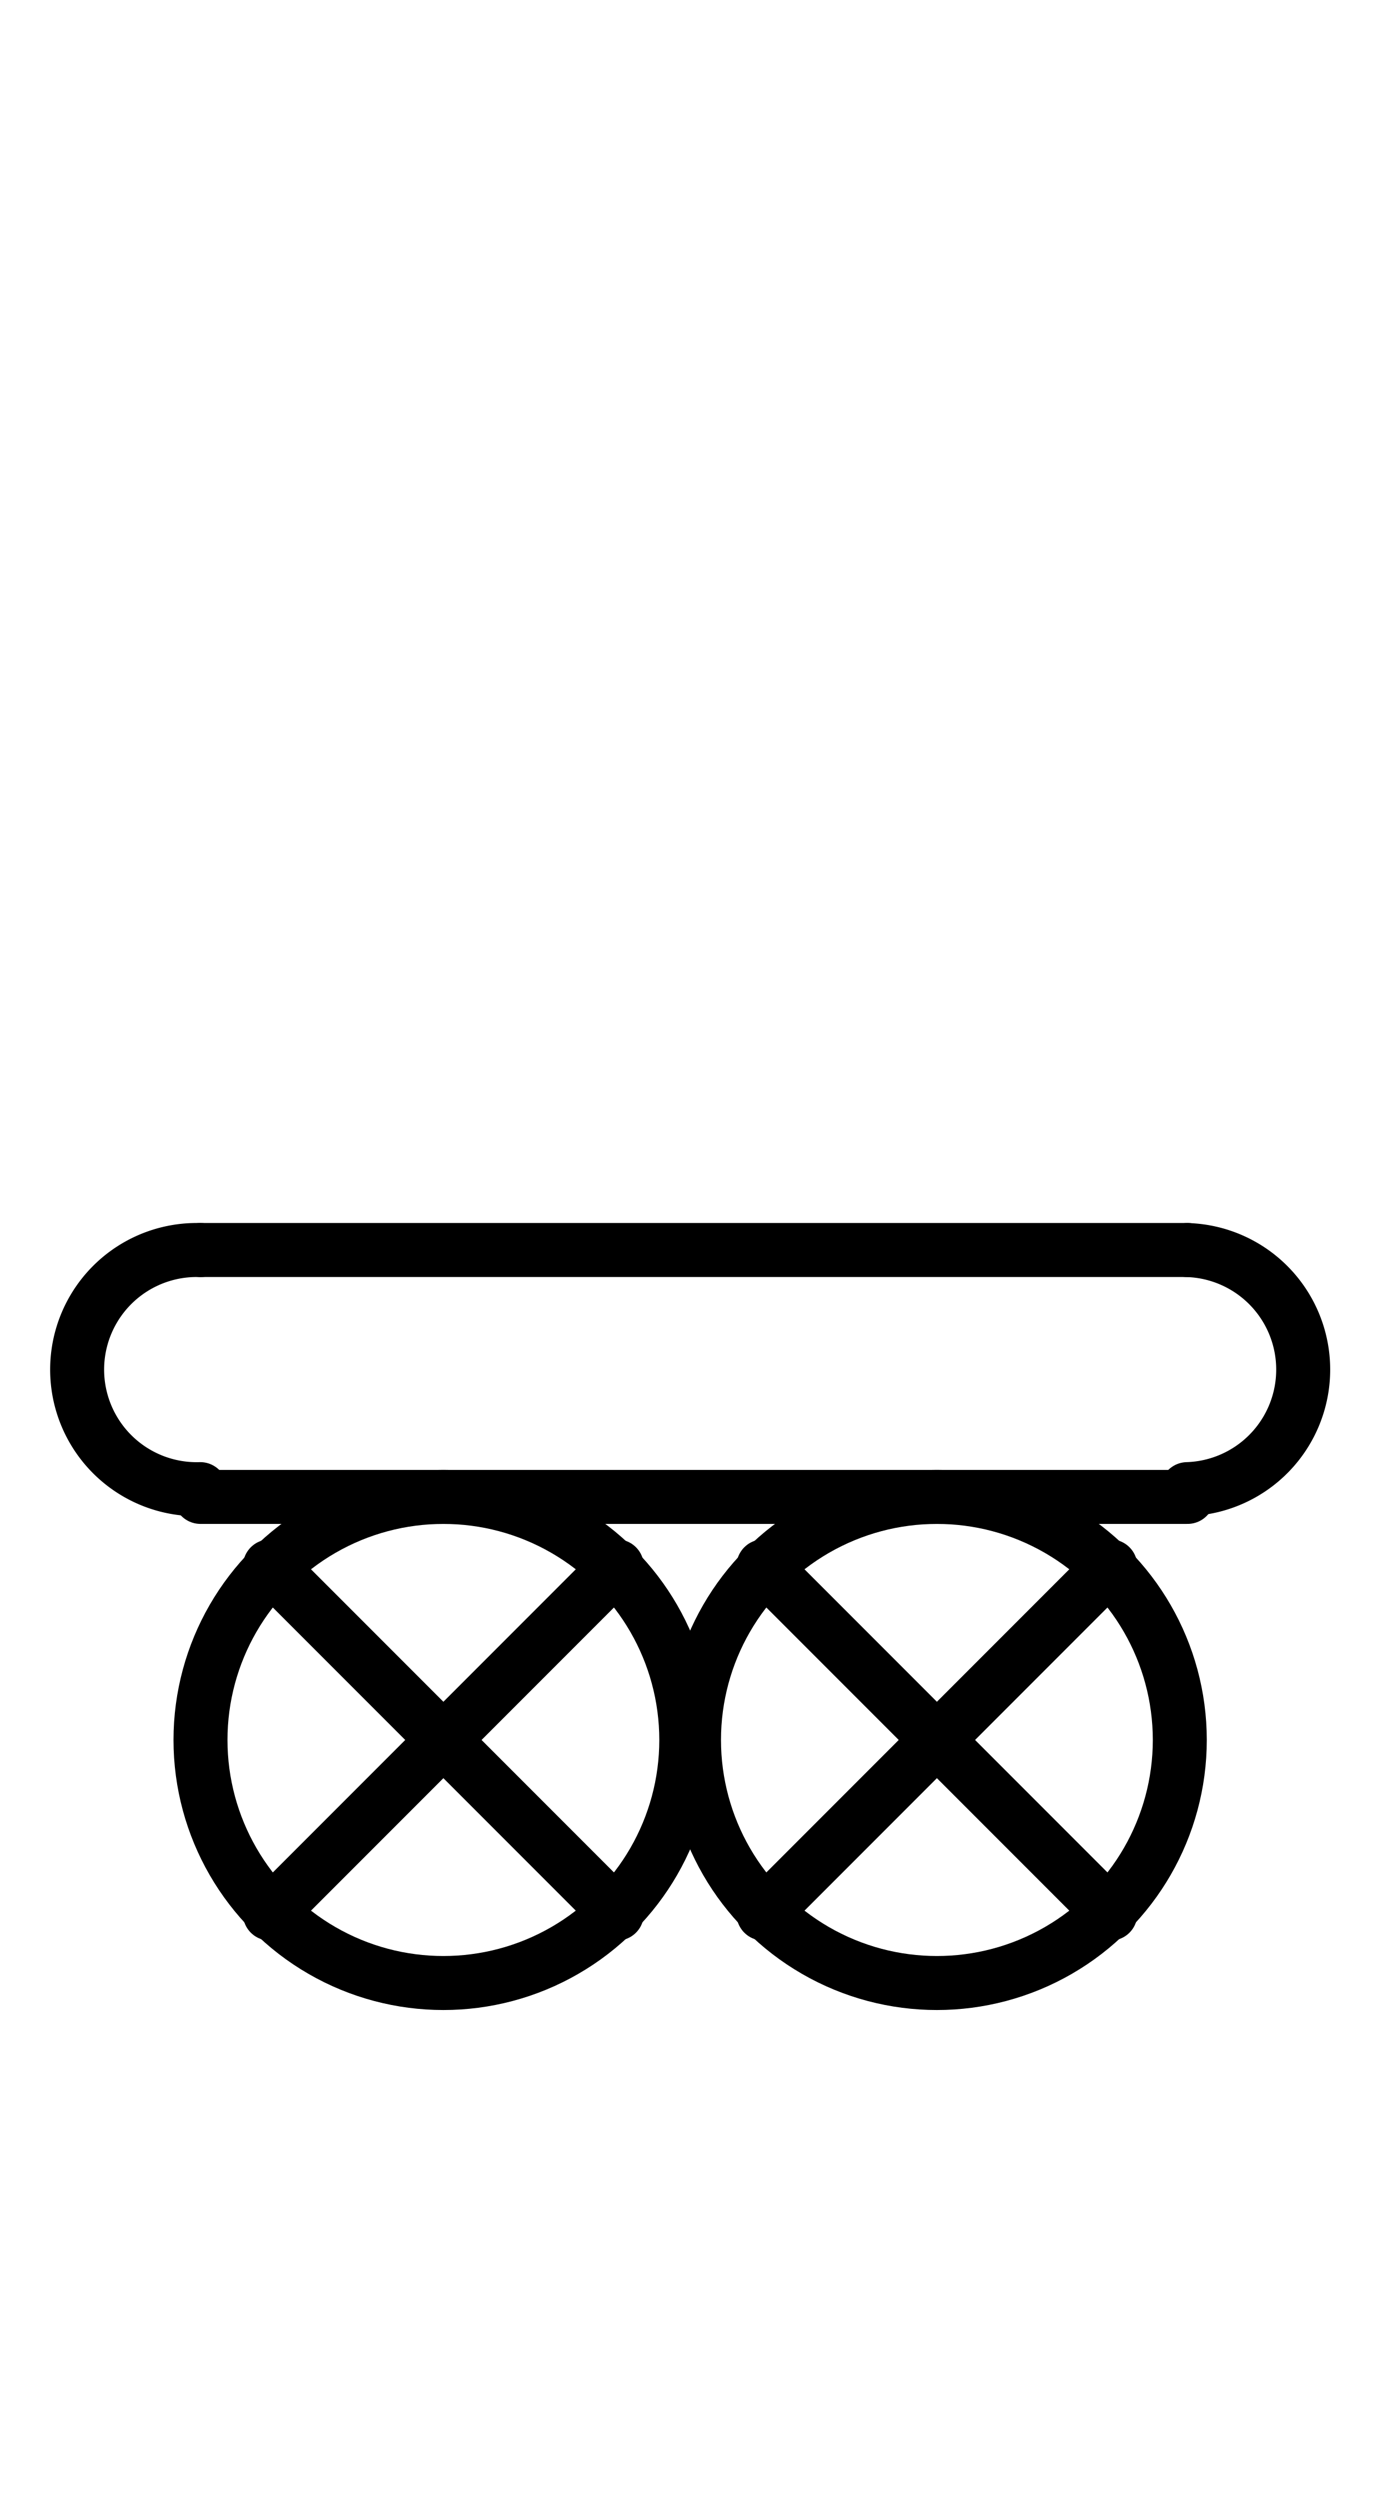 <?xml version="1.0" encoding="UTF-8" standalone="no"?>
<!DOCTYPE svg PUBLIC "-//W3C//DTD SVG 1.0//EN" "http://www.w3.org/TR/2001/REC-SVG-20010904/DTD/svg10.dtd">
<svg xmlns="http://www.w3.org/2000/svg" xmlns:xlink="http://www.w3.org/1999/xlink" fill-rule="evenodd" height="4.5in" preserveAspectRatio="none" stroke-linecap="round" viewBox="0 0 180 324" width="2.5in">
<style type="text/css">
.brush0 { fill: rgb(255,255,255); }
.pen0 { stroke: rgb(0,0,0); stroke-width: 1; stroke-linejoin: round; }
.font0 { font-size: 11px; font-family: "MS Sans Serif"; }
.pen1 { stroke: rgb(0,0,0); stroke-width: 7; stroke-linejoin: round; }
.brush1 { fill: none; }
.font1 { font-weight: bold; font-size: 16px; font-family: System, sans-serif; }
</style>
<g>
<line class="pen1" fill="none" x1="26" x2="154" y1="162" y2="162"/>
<line class="pen1" fill="none" x1="26" x2="154" y1="194" y2="194"/>
<path class="pen1" d="M 153.969,192.993 A 15.5,15.5 0 0 0 154,162.008" fill="none"/>
<path class="pen1" d="M 26,162.008 A 15.5,15.5 0 1 0 25.969,192.993" fill="none"/>
<circle class="pen1" cx="57.5" cy="225.5" fill="none" r="31.5"/>
<line class="pen1" fill="none" x1="80" x2="35" y1="203" y2="248"/>
<line class="pen1" fill="none" x1="35" x2="80" y1="203" y2="248"/>
<circle class="pen1" cx="121.5" cy="225.5" fill="none" r="31.5"/>
<line class="pen1" fill="none" x1="144" x2="99" y1="203" y2="248"/>
<line class="pen1" fill="none" x1="99" x2="144" y1="203" y2="248"/>
</g>
</svg>
